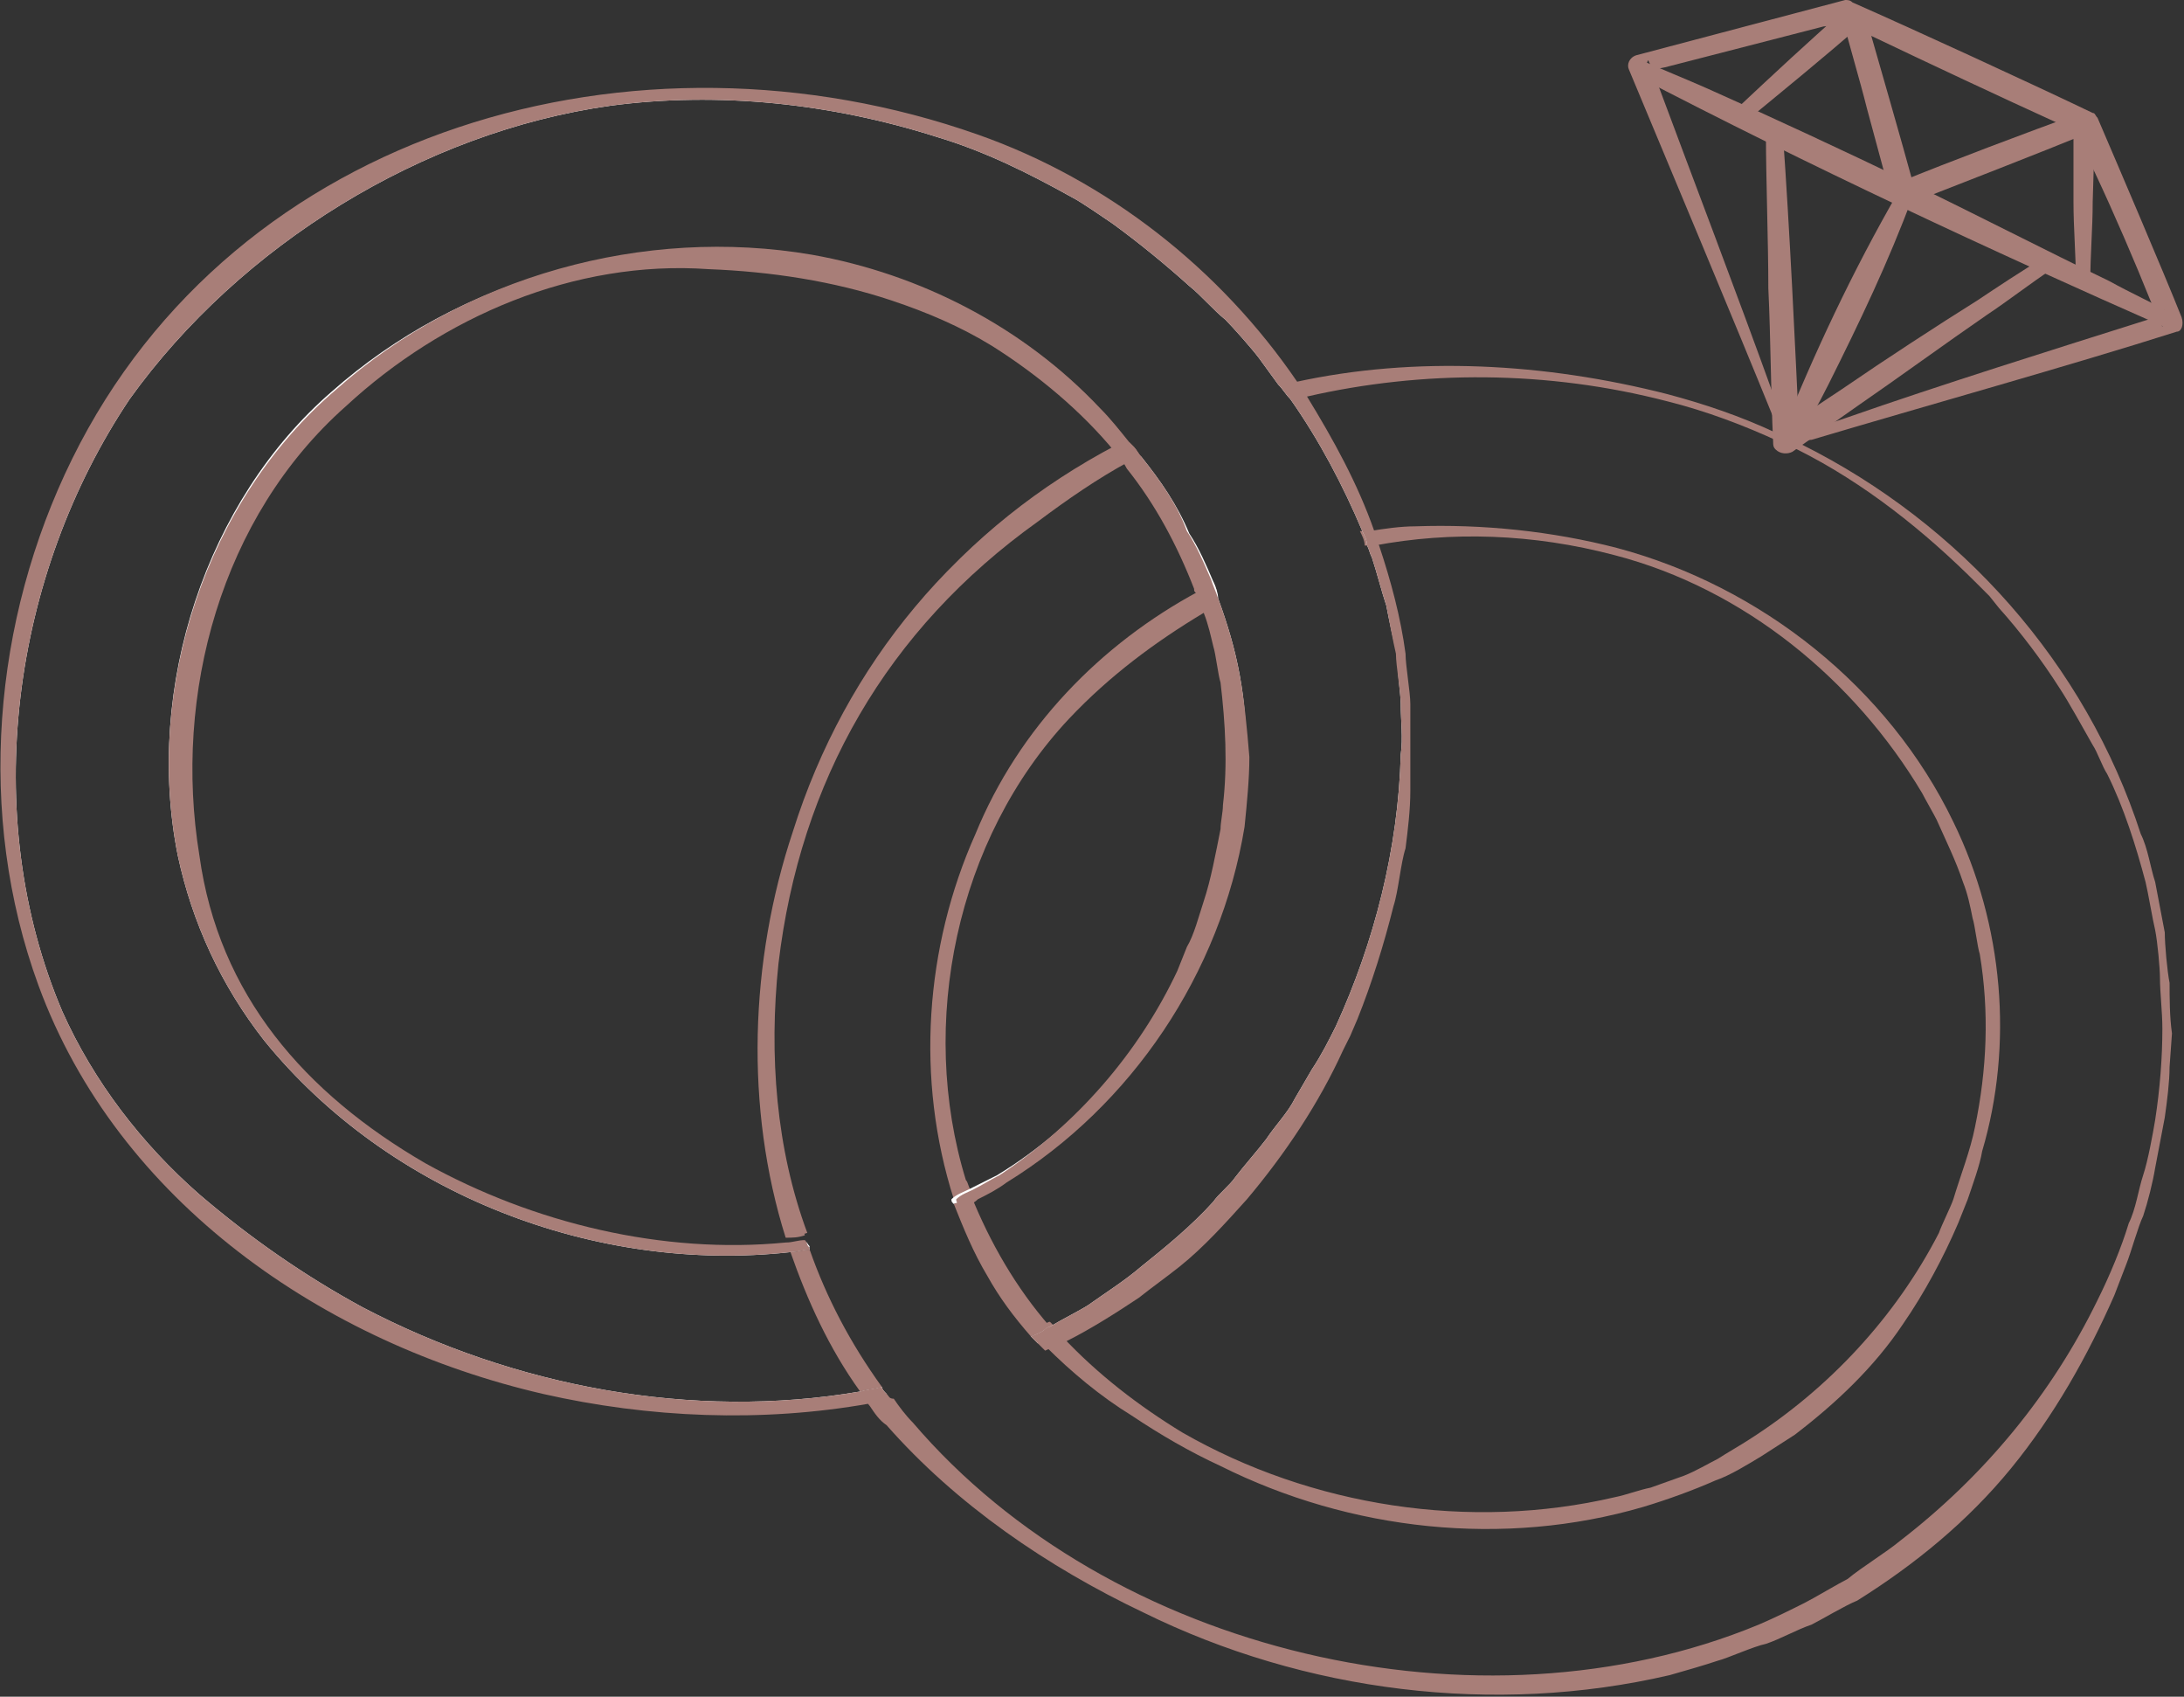 <?xml version="1.0" encoding="UTF-8"?> <svg xmlns="http://www.w3.org/2000/svg" xmlns:xlink="http://www.w3.org/1999/xlink" version="1.1" id="Layer_2_00000155827274600183152890000002043189360660059562_" x="0px" y="0px" viewBox="0 0 90.9 70.6" style="enable-background:new 0 0 90.9 70.6;" xml:space="preserve"><rect x="0" y="0" width="90.9" height="70.6" fill="#333333" stroke="none"/> <style type="text/css"> .st0{fill:#A87E78;} .st1{fill:#FFFFFF;} </style> <g> <path class="st0" d="M46.4,18.6c-6.5,3.4-11.2,9-13.4,16c-1.8,5.4-2,11.5-0.3,16.9c0.3,0,0.5,0,0.8-0.1c-1.2-3.6-1.5-7.5-1.1-11.3 c0.9-7.6,4.5-13.9,10.8-18.4c1.2-0.9,2.5-1.8,3.8-2.5C46.8,19.1,46.6,18.8,46.4,18.6z M90.3,40.9c-0.1-0.5-0.2-1.6-0.2-2.1 c-0.1-0.5-0.3-1.6-0.4-2.1c-0.2-0.6-0.3-1.4-0.6-2c-2.3-7.1-7.5-12.9-14.1-16.2l0,0c-0.1,0-0.1-0.1-0.2-0.1c0,0-0.1,0-0.1-0.1l0,0 c-0.2-0.1-0.4-0.2-0.6-0.3l0,0H74c0,0,0,0-0.1,0l0,0c-1.5-0.7-3-1.2-4.5-1.6c-5.1-1.3-10.5-1.6-15.5-0.5c-0.1,0-0.2,0-0.3,0.1 c-0.1,0-0.2,0-0.3,0.1c0.2,0.2,0.3,0.4,0.5,0.6c0.1,0,0.2,0,0.3-0.1c0.1,0,0.2,0,0.3-0.1c4.8-1.1,10-1.1,15,0.2 c1.6,0.4,3.2,1,4.7,1.7l0,0c0.2,0.1,0.4,0.2,0.7,0.3l0,0c2.8,1.4,5.3,3.4,7.5,5.6l0.5,0.5l0.4,0.5c0.9,1,1.8,2.2,2.5,3.3 c0.4,0.6,1,1.7,1.4,2.4c0.2,0.3,0.4,0.9,0.6,1.2c0.7,1.4,1.2,3,1.6,4.5c0.1,0.4,0.3,1.6,0.4,2c0.1,0.5,0.2,1.6,0.2,2 c0,0.6,0.1,1.4,0.1,2.1c0,1.2-0.1,2.5-0.3,3.8c-0.1,0.6-0.3,1.7-0.5,2.3s-0.3,1.4-0.6,2c-0.3,1-0.8,2.2-1.3,3.2 c-1.9,3.9-4.7,7.3-8.2,10c-0.6,0.5-1.6,1.1-2.2,1.6c-0.4,0.2-1.4,0.8-1.8,1c-0.6,0.3-1.2,0.6-1.9,0.9c-11.6,4.8-27,1.2-35.2-8.4 c-0.3-0.3-0.6-0.7-0.8-1c-0.2,0-0.2-0.1-0.3-0.2s-0.2-0.2-0.2-0.3c-0.3,0.1-0.6,0.1-0.9,0.2c0.1,0.1,0.1,0.2,0.2,0.3 c0.1,0.1,0.1,0.2,0.2,0.3c0.2,0.3,0.4,0.6,0.7,0.8c2.9,3.3,6.7,5.9,10.7,7.8c6.7,3.3,14.6,4.3,21.9,2.6c0.7-0.2,1.4-0.4,2-0.6 c0.4-0.1,1.5-0.6,2-0.7c0.6-0.2,1.3-0.6,1.9-0.8c0.4-0.2,1.4-0.8,1.9-1c2.4-1.5,4.6-3.3,6.4-5.5s3.2-4.7,4.3-7.2l0.5-1.3 c0.2-0.5,0.5-1.6,0.7-2c0.2-0.6,0.4-1.4,0.5-2c0.1-0.5,0.3-1.6,0.4-2.1c0.1-0.7,0.2-1.5,0.2-2.1l0.1-1.4 C90.3,42.3,90.3,41.5,90.3,40.9L90.3,40.9z M47.5,19c-0.1-0.1-0.2-0.3-0.3-0.4s-0.1-0.1-0.2-0.2c-0.1,0-0.2,0.1-0.3,0.1 c0.2,0.2,0.4,0.4,0.5,0.7C47.4,19.1,47.4,19,47.5,19z M32.4,40.1c0.9-7.6,4.5-13.9,10.8-18.4c1.2-0.9,2.5-1.8,3.8-2.5 c-0.2-0.2-0.4-0.5-0.5-0.7c-6.5,3.4-11.2,9-13.4,16c-1.8,5.4-2,11.5-0.3,16.9c0.3,0,0.5,0,0.8-0.1C32.3,47.8,32,43.9,32.4,40.1z M46.4,18.6c-6.5,3.4-11.2,9-13.4,16c-1.8,5.4-2,11.5-0.3,16.9c0.3,0,0.5,0,0.8-0.1c-1.2-3.6-1.5-7.5-1.1-11.3 c0.9-7.6,4.5-13.9,10.8-18.4c1.2-0.9,2.5-1.8,3.8-2.5C46.8,19.1,46.6,18.8,46.4,18.6z M46.4,18.6c-6.5,3.4-11.2,9-13.4,16 c-1.8,5.4-2,11.5-0.3,16.9c0.3,0,0.5,0,0.8-0.1c-1.2-3.6-1.5-7.5-1.1-11.3c0.9-7.6,4.5-13.9,10.8-18.4c1.2-0.9,2.5-1.8,3.8-2.5 C46.8,19.1,46.6,18.8,46.4,18.6z M46.4,18.6c-6.5,3.4-11.2,9-13.4,16c-1.8,5.4-2,11.5-0.3,16.9c0.3,0,0.5,0,0.8-0.1 c-1.2-3.6-1.5-7.5-1.1-11.3c0.9-7.6,4.5-13.9,10.8-18.4c1.2-0.9,2.5-1.8,3.8-2.5C46.8,19.1,46.6,18.8,46.4,18.6z M46.4,18.6 c-6.5,3.4-11.2,9-13.4,16c-1.8,5.4-2,11.5-0.3,16.9c0.3,0,0.5,0,0.8-0.1c-1.2-3.6-1.5-7.5-1.1-11.3c0.9-7.6,4.5-13.9,10.8-18.4 c1.2-0.9,2.5-1.8,3.8-2.5C46.8,19.1,46.6,18.8,46.4,18.6z"></path> <path class="st0" d="M50.5,24.2c-0.1,0-0.2,0.1-0.3,0.2c-0.1,0-0.2,0.1-0.3,0.2c-4.1,2.2-7.5,5.7-9.3,10.1 c-2.1,4.7-2.5,10.2-0.9,15.2c0,0.1,0,0.1,0.1,0.2c0,0.1,0,0.1,0.1,0.2c0.2-0.1,0.5-0.2,0.7-0.4c0-0.1,0-0.1-0.1-0.2 c0-0.1,0-0.1-0.1-0.2c-0.1-0.1-0.1-0.3-0.2-0.4c-2-6.5-0.4-14.2,4.3-19.2c1.7-1.8,3.6-3.2,5.6-4.4c0.1-0.1,0.2-0.1,0.3-0.2 s0.2-0.1,0.3-0.2C50.7,24.7,50.6,24.4,50.5,24.2z M81.3,34.2c-2.7-5.6-8-9.8-14-11.4c-2.7-0.7-5.6-1-8.4-0.9 c-0.6,0-1.3,0.1-1.9,0.2c-0.1,0-0.1,0-0.2,0h-0.2c0.1,0.2,0.2,0.4,0.2,0.6c0.1,0,0.1,0,0.2,0c0.1,0,0.1,0,0.2,0 c3.2-0.6,6.6-0.5,10,0.4c5.4,1.4,10,5.2,12.8,9.9c0.1,0.2,0.5,0.9,0.6,1.1c0.4,0.9,0.8,1.7,1.1,2.6c0.2,0.5,0.3,1,0.4,1.5 c0.1,0.3,0.2,1.2,0.3,1.5c0.4,2.4,0.3,4.8-0.2,7.2c-0.2,1-0.6,2-0.9,3c-0.1,0.3-0.5,1.1-0.6,1.4c-1.8,3.5-4.6,6.5-7.9,8.6 c-0.3,0.2-1,0.6-1.3,0.8c-0.4,0.2-0.9,0.5-1.4,0.7c-0.3,0.1-1.1,0.4-1.4,0.5c-0.5,0.1-1,0.3-1.5,0.4c-6,1.4-12.6,0.4-18-2.7 c-1.8-1.1-3.5-2.4-5-4c-0.1-0.1-0.2-0.2-0.2-0.3c-0.1-0.1-0.2-0.2-0.3-0.3c-0.1,0-0.2,0.1-0.2,0.1c-0.1,0.1-0.3,0.2-0.6,0.3 c0.1,0.1,0.2,0.2,0.3,0.3s0.2,0.2,0.3,0.3c1.1,1.1,2.3,2.1,3.6,2.9c1.2,0.8,2.4,1.5,3.7,2.1c5.4,2.7,11.8,3.4,17.6,1.7 c1-0.3,2.1-0.7,3-1.1c0.6-0.2,1.4-0.7,1.9-1c0.3-0.2,1.1-0.7,1.4-0.9c1.7-1.3,3.3-2.8,4.5-4.6c0.9-1.3,1.7-2.8,2.3-4.2l0.4-1 c0.2-0.6,0.5-1.4,0.6-2C83.8,43.5,83.4,38.5,81.3,34.2z"></path> <g> <path class="st0" d="M90.8,13.2c-0.8-2-2.6-6.2-3.5-8.3c-0.1-0.1-0.1-0.2-0.2-0.2c-2.5-1.2-7.5-3.5-10-4.6C77,0,76.9,0,76.8,0 l-8.7,2.3c-0.3,0.1-0.4,0.4-0.3,0.6c1.5,3.6,4.4,10.5,6.1,14.7l0,0l0,0c0.1,0.2,0.1,0.3,0.2,0.4c0,0,0,0.1,0.1,0.1l0,0 c0.1,0.1,0.1,0.3,0.2,0.4l0,0c0.1,0,0.2-0.1,0.3-0.1l0,0c0.1,0,0.1,0,0.2,0c0.2,0,0.3-0.1,0.5-0.1l0,0c4.7-1.4,10.8-3.1,15.2-4.5 C90.8,13.8,90.9,13.5,90.8,13.2L90.8,13.2z M90,13.6C90,13.6,90,13.5,90,13.6L90,13.6c-0.1-0.2-0.1-0.3-0.2-0.4 c-0.1,0-0.3,0.1-0.4,0.1l0,0l0,0l0,0c-3.8,1.2-8.6,2.7-12.6,4.1l0,0c-0.6,0.2-1.2,0.4-1.8,0.6l0,0h-0.1c-0.1,0-0.2,0.1-0.4,0.1 c0-0.1-0.1-0.2-0.1-0.3l0,0c0,0,0-0.1-0.1-0.1l0,0c-0.2-0.4-0.3-0.9-0.5-1.3c-0.1-0.3-0.1-0.3,0,0c0.2,0.5,0,0,0,0 C72.4,12.5,70.3,7,69,3.5l0,0c-0.1-0.2-0.1-0.3-0.2-0.5l-0.4,0.1h-0.1l0,0l0,0l0.3-0.6l0,0l0,0l0,0l0,0l0,0 c0.1,0.2,0.1,0.3,0.2,0.4l0.5-0.1l0,0l6.6-1.7l0,0l0,0l1-0.1c0,0-0.1-0.1-0.2-0.1h0.2L77,1h-0.2l0,0l0,0c0.1,0.1,0.2,0.1,0.4,0.2 l0,0c0.2,0.1,0.4,0.2,0.7,0.3c2.3,1.1,5.5,2.6,7.7,3.6l0,0c0.3,0.1,0.5,0.2,0.8,0.4h0.1c0-0.1-0.1-0.1-0.1-0.2l0.2,0.2 c0,0-0.1-0.1-0.2-0.1c0,0.1,0.1,0.2,0.1,0.2l0,0c0.2,0.5,0.4,1,0.7,1.6l0,0l0,0c0.8,1.7,1.7,3.8,2.3,5.3l0,0 c0.1,0.2,0.1,0.3,0.2,0.5c0.2-0.1,0.3-0.1,0.4-0.1l0,0l0,0l0,0L90,13.6L90,13.6L90,13.6z"></path> <path class="st0" d="M90.3,13.7c-7.5-3.3-15-6.8-22.3-10.6c-0.3-0.2-0.1-0.7,0.3-0.6c0.9,0.4,1.9,0.8,2.8,1.2 c2.7,1.2,5.7,2.6,8.4,3.9c2.7,1.3,5.6,2.8,8.3,4.1c0.9,0.5,1.8,0.9,2.7,1.4C90.9,13.3,90.6,13.8,90.3,13.7L90.3,13.7z"></path> <path class="st0" d="M72.2,4.6c1.6-1.5,3.1-2.9,4.7-4.3c0.2-0.2,0.4-0.1,0.6,0c0.1,0.1,0.1,0.1,0.1,0.2c0.6,2.1,1.5,5.2,2.1,7.4 L79,7.6c2.2-0.9,5.4-2.1,7.6-2.9c0.3-0.1,0.6,0.1,0.6,0.4l-0.1,3.3c0,1.1-0.1,2.2-0.1,3.3c0,0.2-0.2,0.3-0.3,0.3 c-0.2,0-0.3-0.1-0.3-0.3c0-1.1-0.1-2.2-0.1-3.3V5.1L87,5.5c-2.2,0.9-5.3,2.1-7.6,3c-0.3,0.1-0.6-0.1-0.7-0.3l-1-3.7 c-0.3-1.2-0.7-2.5-1-3.7L77.5,1c-1.6,1.4-3.2,2.7-4.9,4.1C72.4,5.2,72,4.8,72.2,4.6L72.2,4.6L72.2,4.6z"></path> <path class="st0" d="M79.6,8.2c-1,2.7-2.2,5.2-3.5,7.8c-0.4,0.8-0.9,1.7-1.4,2.5c-0.2,0.3-0.7,0.1-0.6-0.3c1.4-3.5,3-6.9,4.9-10.2 C79.2,7.7,79.7,7.9,79.6,8.2L79.6,8.2z"></path> <path class="st0" d="M74.2,5.5c0.3,4.2,0.5,8.6,0.7,12.8l-0.8-0.4l2.7-1.8c1.6-1.1,3.9-2.6,5.5-3.6c0.9-0.6,1.8-1.2,2.8-1.8 c0.2-0.1,0.3-0.1,0.4,0.1c0.1,0.1,0.1,0.3-0.1,0.4c-0.9,0.6-1.8,1.3-2.7,1.9c-1.6,1.1-3.8,2.7-5.4,3.8l-2.7,1.9 c-0.2,0.1-0.5,0.1-0.7-0.1c-0.1-0.1-0.1-0.2-0.1-0.3c-0.1-2.1-0.1-4.3-0.2-6.4c0-1.9-0.1-4.6-0.1-6.4C73.6,5.2,74.2,5.2,74.2,5.5 L74.2,5.5L74.2,5.5z"></path> </g> <path class="st1" d="M50.5,24.2c-0.3-0.7-0.6-1.4-1-2C49,21,48.3,20,47.5,19c-0.1,0-0.2,0.1-0.3,0.1c1.2,1.6,2.2,3.3,2.9,5.2 c0.1,0.3,0.2,0.5,0.3,0.8c0.1-0.1,0.2-0.1,0.3-0.2C50.7,24.7,50.6,24.4,50.5,24.2z M51.6,28.1c-0.2-1.1-0.5-2.1-0.9-3.2 c-0.1-0.3-0.2-0.5-0.3-0.8c-0.3-0.7-0.6-1.4-1-2C49,21,48.3,20,47.5,19c-0.1,0-0.2,0.1-0.3,0.1c1.2,1.6,2.2,3.3,2.9,5.2 c0.1,0.3,0.2,0.5,0.3,0.8c0.3,1,0.6,2,0.8,3.1c1.2,8-2.7,16.5-9.6,20.7c-0.4,0.2-0.8,0.4-1.2,0.6c-0.2,0.1-0.5,0.2-0.7,0.4 c0,0.1,0,0.1,0.1,0.2c0.2-0.1,0.5-0.2,0.7-0.4c0.4-0.2,0.8-0.4,1.2-0.7c5.2-3.2,8.9-8.7,9.9-14.8c0.1-1,0.2-2,0.2-2.9 C51.9,30.3,51.8,29.2,51.6,28.1z M51.6,28.1c-0.2-1.1-0.5-2.1-0.9-3.2c-0.1-0.3-0.2-0.5-0.3-0.8c-0.3-0.7-0.6-1.4-1-2 C49,21,48.3,20,47.5,19c-0.1,0-0.2,0.1-0.3,0.1c1.2,1.6,2.2,3.3,2.9,5.2c0.1,0.3,0.2,0.5,0.3,0.8c0.3,1,0.6,2,0.8,3.1 c1.2,8-2.7,16.5-9.6,20.7c-0.4,0.2-0.8,0.4-1.2,0.6c-0.2,0.1-0.5,0.2-0.7,0.4c0,0.1,0,0.1,0.1,0.2c0.2-0.1,0.5-0.2,0.7-0.4 c0.4-0.2,0.8-0.4,1.2-0.7c5.2-3.2,8.9-8.7,9.9-14.8c0.1-1,0.2-2,0.2-2.9C51.9,30.3,51.8,29.2,51.6,28.1z M33.6,51.7 c-0.3,0-0.5,0.1-0.8,0.1c0,0.1,0,0.2,0.1,0.2c0.3,0,0.5-0.1,0.8-0.1C33.7,51.8,33.6,51.8,33.6,51.7z M51.6,28.1 c-0.2-1.1-0.5-2.1-0.9-3.2c-0.1-0.3-0.2-0.5-0.3-0.8c-0.3-0.7-0.6-1.4-1-2c-0.6-1.1-1.2-2.1-2-3.1c-0.1,0-0.2,0.1-0.3,0.1 c1.2,1.6,2.2,3.3,2.9,5.2c0.1,0.3,0.2,0.5,0.3,0.8c0.3,1,0.6,2,0.8,3.1c1.2,8-2.7,16.5-9.6,20.7c-0.4,0.2-0.8,0.4-1.2,0.6 c-0.2,0.1-0.5,0.2-0.7,0.4c0,0.1,0,0.1,0.1,0.2c0.2-0.1,0.5-0.2,0.7-0.4c0.4-0.2,0.8-0.4,1.2-0.7c5.2-3.2,8.9-8.7,9.9-14.8 c0.1-1,0.2-2,0.2-2.9C51.9,30.3,51.8,29.2,51.6,28.1z M33.6,51.7c-0.3,0-0.5,0.1-0.8,0.1c0,0.1,0,0.2,0.1,0.2 c0.3,0,0.5-0.1,0.8-0.1C33.7,51.8,33.6,51.8,33.6,51.7z M51.6,28.1c-0.2-1.1-0.5-2.1-0.9-3.2c-0.1-0.3-0.2-0.5-0.3-0.8 c-0.3-0.7-0.6-1.4-1-2c-0.6-1.1-1.2-2.1-2-3.1c-0.1,0-0.2,0.1-0.3,0.1c1.2,1.6,2.2,3.3,2.9,5.2c0.1,0.3,0.2,0.5,0.3,0.8 c0.3,1,0.6,2,0.8,3.1c1.2,8-2.7,16.5-9.6,20.7c-0.4,0.2-0.8,0.4-1.2,0.6c-0.2,0.1-0.5,0.2-0.7,0.4c0,0.1,0,0.1,0.1,0.2 c0.2-0.1,0.5-0.2,0.7-0.4c0.4-0.2,0.8-0.4,1.2-0.7c5.2-3.2,8.9-8.7,9.9-14.8c0.1-1,0.2-2,0.2-2.9C51.9,30.3,51.8,29.2,51.6,28.1z M58.2,27.3c-0.2-1.5-0.6-3-1.2-4.5c-0.1-0.2-0.1-0.4-0.2-0.6c-0.7-2-1.7-3.8-2.9-5.5c-0.1-0.2-0.3-0.4-0.4-0.6 C49.7,10.7,44.1,6.6,37.8,5C16.5-0.4,5.7,15.5,5.7,15.5c-7,9.6-7.4,24.1,0.7,32.8c2.2,2.3,4.7,4.3,7.4,5.9c6.6,3.8,14.7,5.3,22.2,4 c0.3,0,0.6-0.1,0.9-0.2c-0.1-0.1-0.2-0.2-0.2-0.3c-0.3,0.1-0.6,0.1-0.9,0.2c-7,1.2-14.4-0.2-20.7-3.5c-2.4-1.3-4.7-2.9-6.8-4.7 c-2.4-2.1-4.4-4.7-5.7-7.6c-3.5-8.2-2.1-18.2,2.8-25.5c4.6-6.4,12.2-11.1,20-12.2c4.5-0.6,9.2-0.1,13.6,1.3c2,0.6,3.8,1.5,5.6,2.5 C45,8.4,46,9.1,46.3,9.3c1.1,0.8,2.2,1.7,3.2,2.6c0.5,0.4,1,1,1.5,1.4c0.3,0.3,1.1,1.2,1.4,1.6l0.8,1.1l0,0 c0.2,0.2,0.3,0.4,0.5,0.6c1.2,1.7,2.2,3.6,3,5.5c0.1,0.2,0.2,0.4,0.2,0.6c0.1,0.2,0.1,0.3,0.2,0.5c0.2,0.6,0.4,1.4,0.6,2 C57.8,25.7,58,26.8,58.2,27.3c-0.1,0.4,0.1,1.5,0.1,2c0,0.7,0.1,1.4,0,2.1c-0.1,3.9-1.1,7.8-2.7,11.3c-0.3,0.6-0.6,1.2-1,1.8 l-0.7,1.2c-0.3,0.6-0.8,1.1-1.2,1.7c-0.3,0.4-1,1.2-1.3,1.6c-0.2,0.3-0.7,0.7-0.9,1c-0.9,1-2,1.9-3,2.7c-0.7,0.6-1.5,1.1-2.2,1.6 c-0.3,0.2-1.1,0.6-1.6,0.9c-0.1,0-0.2,0.1-0.2,0.1c-0.1,0.1-0.3,0.2-0.6,0.3c0.1,0.1,0.2,0.2,0.3,0.3c0.2-0.1,0.5-0.2,0.8-0.4 c0.5-0.3,1-0.5,1.5-0.8C54.6,49.1,59.9,37.8,58.2,27.3z M51.6,34.3c0.1-1,0.2-2,0.2-2.9c0-1.1-0.1-2.1-0.3-3.2S51,26.1,50.6,25 c-0.1-0.3-0.2-0.5-0.3-0.8c-0.3-0.7-0.6-1.4-1-2c-0.6-1.1-1.2-2.1-2-3.1c-0.1-0.1-0.2-0.3-0.3-0.4s-0.1-0.1-0.2-0.2 c-0.4-0.5-0.8-1-1.2-1.4c-3.2-3.4-7.5-5.6-12-6.4c-7-1.2-14.5,0.9-19.8,5.6C8.6,20.8,6,28.6,7.4,35.6C8,38.4,9.2,41,11,43.3 c5.2,6.4,13.8,9.7,21.9,8.8c0.3,0,0.5-0.1,0.8-0.1c0-0.1-0.1-0.2-0.1-0.2c-0.3,0-0.5,0.1-0.8,0.1c-5.2,0.5-10.6-0.7-15.1-3.3 c-2.1-1.2-4-2.7-5.6-4.4C6,37.6,6.3,26.7,11.6,19.4c0,0,8.2-12,24.2-7.9c4.3,1.1,8.2,3.6,11,7c0.2,0.2,0.4,0.4,0.5,0.7 c1.2,1.6,2.2,3.3,2.9,5.2c0.1,0.3,0.2,0.5,0.3,0.8c0.3,1,0.6,2,0.8,3.1c1.2,8-2.7,16.5-9.6,20.7c-0.4,0.2-0.8,0.4-1.2,0.6 c-0.2,0.1-0.5,0.2-0.7,0.4c0,0.1,0,0.1,0.1,0.2c0.2-0.1,0.5-0.2,0.7-0.4c0.4-0.2,0.8-0.4,1.2-0.7C46.9,45.9,50.6,40.3,51.6,34.3z"></path> <path class="st0" d="M43.7,55.2c-0.1,0-0.2,0.1-0.2,0.1c-0.1,0.1-0.3,0.2-0.6,0.3c-0.7-0.8-1.3-1.6-1.8-2.5c-0.6-1-1-2-1.4-3 c0.2-0.1,0.5-0.2,0.7-0.4C41.2,51.7,42.3,53.6,43.7,55.2z"></path> <path class="st0" d="M36.7,57.7c-0.3,0.1-0.6,0.1-0.9,0.2c-1.3-1.8-2.2-3.8-2.9-5.8c0.3,0,0.5-0.1,0.8-0.1 C34.4,54,35.4,55.9,36.7,57.7z"></path> <g> <path class="st0" d="M58.7,29.3c0-0.5-0.2-1.6-0.2-2.1c-0.2-1.5-0.6-3-1.1-4.5c-0.1-0.2-0.2-0.4-0.2-0.6c-0.7-2-1.7-3.8-2.8-5.6 c-0.1-0.2-0.3-0.4-0.4-0.6c-3.2-4.7-7.9-8.4-13.3-10.3C26.5,0.6,9.8,5.3,3,19.1C-0.3,25.8-1,33.9,1.6,41c3.3,9,11.9,14.9,21,17 c4.4,1,9.1,1.2,13.6,0.4c0.3-0.1,0.6-0.1,0.9-0.2c-0.1,0-0.1-0.1-0.2-0.2s-0.2-0.2-0.2-0.3c-0.3,0.1-0.6,0.1-0.9,0.2 c-7,1.2-14.4-0.2-20.7-3.5c-2.4-1.3-4.7-2.9-6.8-4.7c-2.4-2.1-4.4-4.7-5.7-7.6c-3.5-8.2-2.1-18.2,2.8-25.5 c4.6-6.4,12.2-11.1,20-12.2c4.5-0.6,9.2-0.1,13.6,1.3c2,0.6,3.8,1.5,5.6,2.5C45,8.4,46,9.1,46.3,9.3c1.1,0.8,2.2,1.7,3.2,2.6 c0.5,0.4,1,1,1.5,1.4c0.3,0.3,1.1,1.2,1.4,1.6l0.8,1.1l0,0c0.2,0.2,0.3,0.4,0.5,0.6c1.2,1.7,2.2,3.6,3,5.5 c0.1,0.2,0.2,0.4,0.2,0.6c0.1,0.2,0.1,0.3,0.2,0.5c0.2,0.6,0.4,1.4,0.6,2c0.1,0.5,0.3,1.6,0.4,2c0,0.5,0.2,1.6,0.2,2.1 c0,0.7,0.1,1.4,0,2.1c-0.1,3.9-1.1,7.8-2.7,11.3c-0.3,0.6-0.6,1.2-1,1.8l-0.7,1.2c-0.3,0.6-0.8,1.1-1.2,1.7 c-0.3,0.4-1,1.2-1.3,1.6c-0.2,0.3-0.7,0.7-0.9,1c-0.9,1-2,1.9-3,2.7c-0.7,0.6-1.5,1.1-2.2,1.6c-0.3,0.2-1.1,0.6-1.6,0.9 c-0.1,0-0.2,0.1-0.2,0.1c-0.1,0.1-0.3,0.2-0.6,0.3c0.1,0.1,0.2,0.2,0.3,0.3s0.2,0.2,0.3,0.3c0.2-0.1,0.5-0.2,0.7-0.3 c0.1,0,0.2-0.1,0.2-0.1c1-0.5,2.1-1.2,3-1.8c0.5-0.4,1.2-0.9,1.7-1.3c1-0.8,1.9-1.8,2.8-2.8c1.6-1.9,3-4,4-6.2l0.3-0.6l0.3-0.7 c0.6-1.5,1.1-3.1,1.5-4.7c0.2-0.6,0.3-1.8,0.5-2.4c0.1-0.8,0.2-1.6,0.2-2.4v-1.4C58.7,30.7,58.7,30,58.7,29.3z"></path> <path class="st0" d="M51.6,28.1c-0.2-1.1-0.5-2.1-0.9-3.2c-0.1-0.3-0.2-0.5-0.3-0.8c-0.3-0.7-0.6-1.4-1-2C49,21,48.3,20,47.5,19 c-0.1-0.1-0.2-0.3-0.3-0.4s-0.1-0.1-0.2-0.2c-0.4-0.5-0.8-1-1.2-1.4c-3.2-3.4-7.5-5.6-12-6.4c-7-1.2-14.5,0.9-19.8,5.6 c-5.4,4.6-8,12.4-6.6,19.4C8,38.4,9.2,41,11,43.3c5.2,6.4,13.8,9.7,21.9,8.8c0.3,0,0.5-0.1,0.8-0.1c0-0.1-0.1-0.2-0.1-0.2 c0-0.1-0.1-0.2-0.1-0.2c-0.3,0-0.5,0.1-0.8,0.1c-5.1,0.5-10.5-0.8-15-3.3c-5-2.9-8.6-7-9.4-12.8c-1.1-6.7,0.9-14.1,6.1-18.7 c4-3.7,9.5-6.1,15.1-5.7c2.6,0.1,5.2,0.5,7.6,1.3c1.5,0.5,2.9,1.1,4.2,1.9c1.9,1.2,3.7,2.7,5.1,4.4c0.2,0.2,0.4,0.5,0.5,0.7 c1.2,1.5,2.1,3.2,2.8,5c0,0.1,0,0.1,0.1,0.2c0.1,0.3,0.2,0.5,0.3,0.8c0.2,0.5,0.3,1,0.4,1.4c0.1,0.3,0.2,1.2,0.3,1.5 c0.2,1.7,0.3,3.4,0.1,5.1c0,0.3-0.1,0.7-0.1,1c-0.2,1-0.4,2.1-0.7,3c-0.2,0.6-0.4,1.4-0.7,1.9l-0.2,0.5L49,40.4 c-1.6,3.4-4.2,6.4-7.4,8.5c-0.4,0.2-0.7,0.4-1.1,0.6c-0.2,0.1-0.5,0.2-0.7,0.4c0,0.1,0,0.1,0.1,0.2c0,0.1,0,0.1,0.1,0.2 c0.2-0.1,0.5-0.2,0.7-0.4c0.4-0.2,0.8-0.4,1.2-0.7c5.2-3.2,8.9-8.7,9.9-14.8c0.1-1,0.2-2,0.2-2.9C51.9,30.3,51.8,29.2,51.6,28.1z"></path> </g> </g> </svg> 